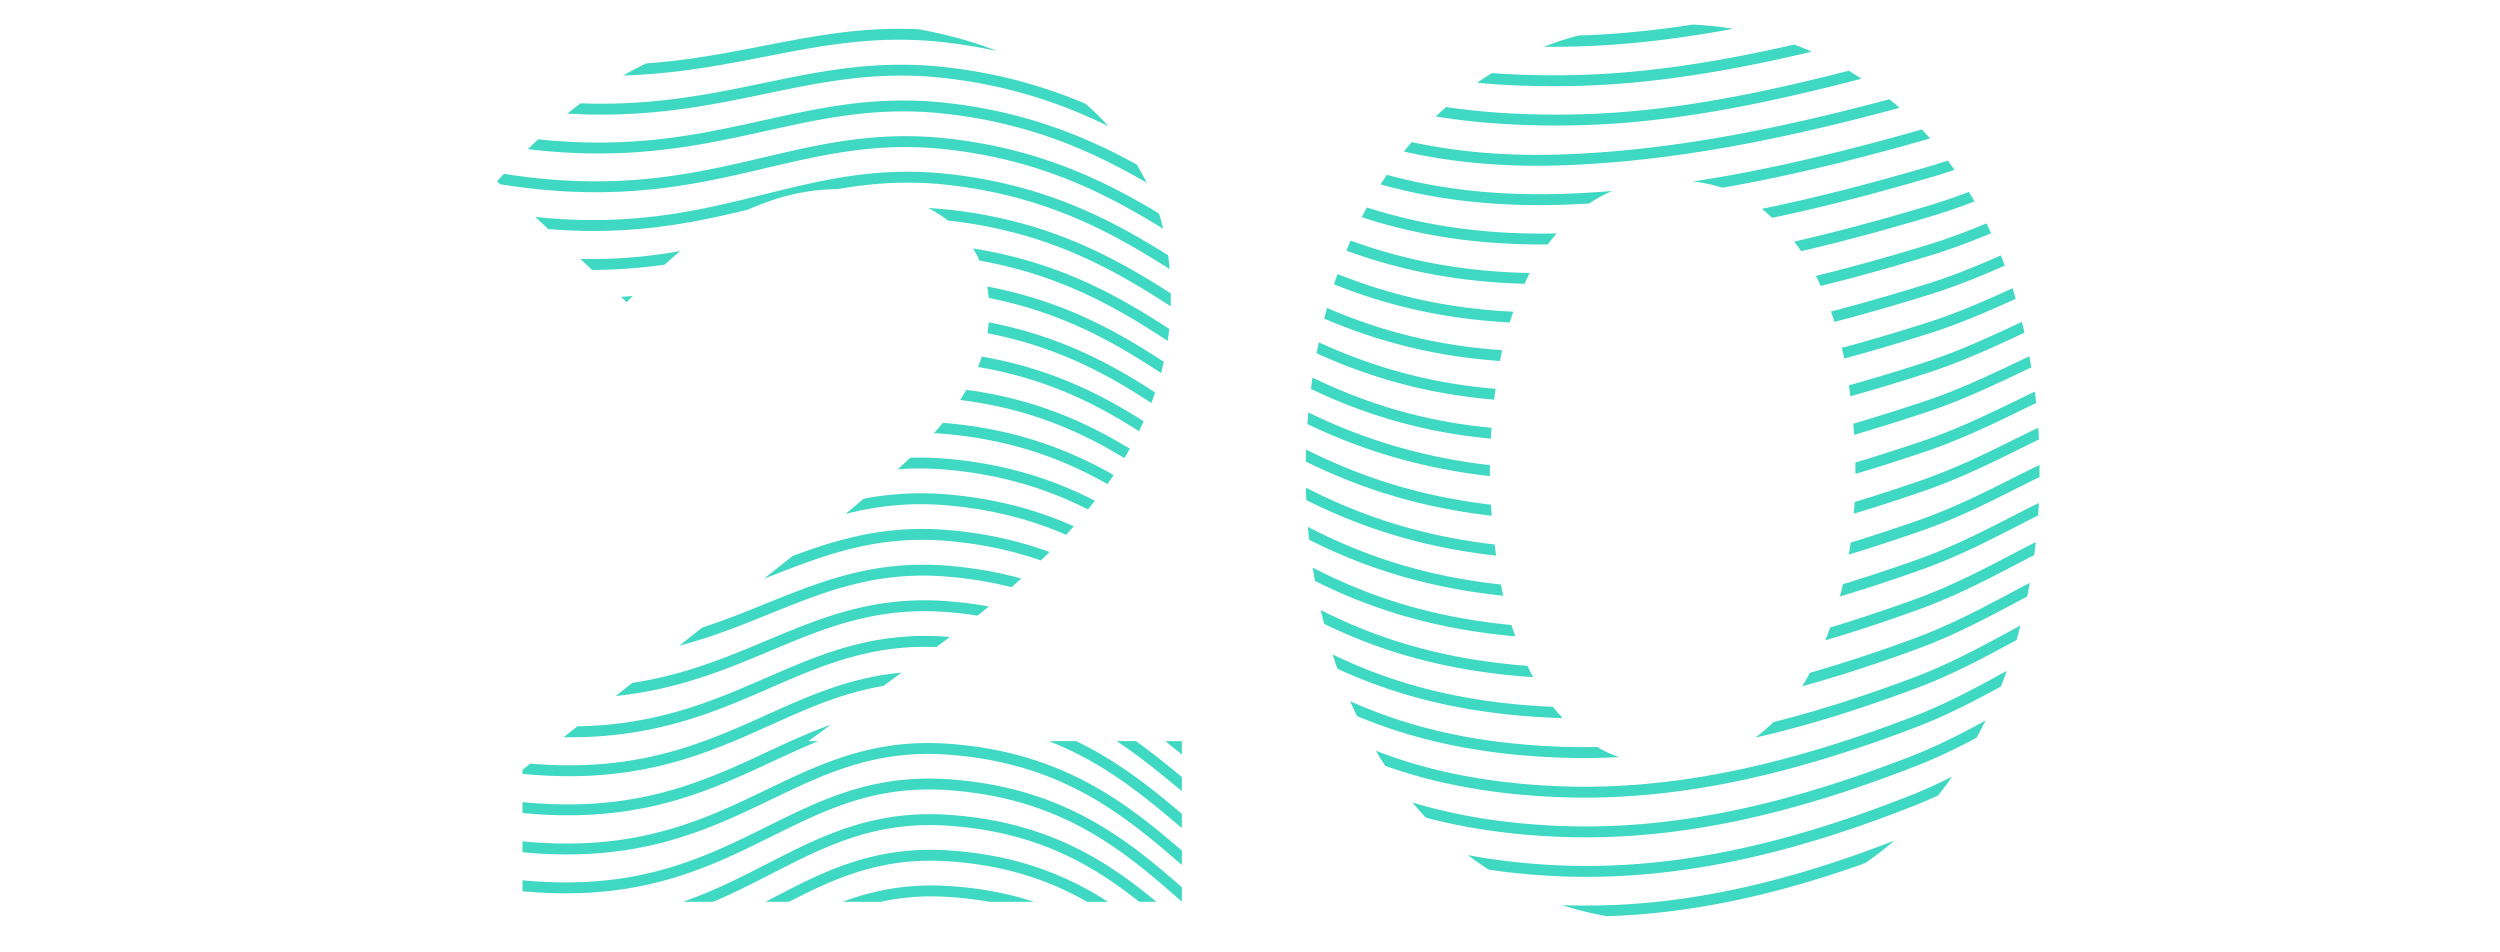 <svg id="Ebene_2" data-name="Ebene 2" xmlns="http://www.w3.org/2000/svg" xmlns:xlink="http://www.w3.org/1999/xlink" viewBox="0 0 688 262"><defs><clipPath id="clip-path"><path d="M136.78,49.9A188.32,188.32,0,0,1,153,33.9a113.09,113.09,0,0,1,45.3-24.09Q212.09,6,230.1,6a128.44,128.44,0,0,1,33.25,4.41A94,94,0,0,1,292.91,24a70.33,70.33,0,0,1,21.2,23.49q8.07,14.34,8.1,34.15a80.1,80.1,0,0,1-4.73,27.6,100.23,100.23,0,0,1-13.13,24.55,150.49,150.49,0,0,1-19.67,22.11,272.53,272.53,0,0,1-24.07,20l-38.12,28.06H325.25v44.21H143.8V211.84l86.3-68.3q9.43-7.64,17.24-14.65A120.15,120.15,0,0,0,260.61,115a59.67,59.67,0,0,0,8.52-14,38.64,38.64,0,0,0,3.07-15.4A33,33,0,0,0,269,70.5a29.18,29.18,0,0,0-8.85-10.37,39.17,39.17,0,0,0-13-6.1,58.84,58.84,0,0,0-15.55-2,58.12,58.12,0,0,0-18.16,2.75,81.46,81.46,0,0,0-29.26,16.92Q178,77.35,172.48,83.15ZM460,253.62q-23.8,0-42.53-9.76a94.4,94.4,0,0,1-31.72-26.68,121.19,121.19,0,0,1-19.69-39.35,166.78,166.78,0,0,1-6.7-48,168.42,168.42,0,0,1,6.7-48.18q6.74-22.56,19.69-39.18A94,94,0,0,1,417.5,16.21q18.72-9.6,42.53-9.6,23.49,0,42.23,9.3a93.53,93.53,0,0,1,31.88,25.76,119.18,119.18,0,0,1,20.13,39,165.5,165.5,0,0,1,7,49.09A165.13,165.13,0,0,1,554.4,178a121.35,121.35,0,0,1-19.8,39.33,95,95,0,0,1-31.88,26.53Q483.79,253.61,460,253.62Zm0-204q-14.94,0-24.7,7.92a56.06,56.06,0,0,0-15.41,19.83,92.51,92.51,0,0,0-7.78,25.92A176.91,176.91,0,0,0,410,129.8a174.54,174.54,0,0,0,2.12,25.77A100.42,100.42,0,0,0,419.78,182,56.66,56.66,0,0,0,435,202.38q9.76,8.24,25,8.23a37.06,37.06,0,0,0,21.65-6.55,53,53,0,0,0,15.85-17.83,95.14,95.14,0,0,0,9.76-25.77,135.33,135.33,0,0,0,3.37-30.66A170.8,170.8,0,0,0,508.51,104,96.93,96.93,0,0,0,500.73,78a56.1,56.1,0,0,0-15.55-20.27C478.56,52.3,470.2,49.61,460,49.61Z" style="fill:none"/></clipPath><clipPath id="clip-path-2"><rect x="-181" y="-264" width="1135" height="769.26" style="fill:none"/></clipPath></defs><g style="clip-path:url(#clip-path)"><g style="clip-path:url(#clip-path-2)"><path d="M-181-494.77s167,50.89,317.76,91.83c45.54,12.35,88,22.42,124.82,31.25,28.05,6.74,51.82,12.43,69.46,15.82,43.69,8.37,78,4.27,113.67-2.38,30.8-5.86,62-13.7,100.06-16.84,12.89-1.06,23.84-2.21,33.21-3.22,49.56-5.34,54.83-7.06,74.6,10.49,23.46,20.83,32.71,39,74.93,28.13,42.51-10.9,52.43-1.7,84.07,25.37a90,90,0,0,0,13.4,9.16C866.74-281,954-260,954-260M-181-483.24s166.42,50.48,317.85,91.08c45.79,12.24,87.75,21.53,124.72,30.26,28.09,6.67,51.76,12.53,69.37,16,43.4,8.7,77.52,5,113.44-1.54,30.87-5.64,62.05-13.55,100-16.87,12.86-1.11,23.78-2.36,33.16-3.44,49.25-5.65,54.75-7.17,74.57,10.36,23.52,20.8,32.94,39,74.93,28.25,42.42-10.87,52.46-1.55,84.2,25.6a91.6,91.6,0,0,0,13.42,9.2c41.87,24.35,129.3,44.8,129.3,44.8M-181-471.71s165.86,50.07,317.94,90.33c46,12.14,87.51,20.65,124.61,29.27,28.15,6.6,51.71,12.62,69.28,16.29,43.12,9,77.06,5.72,113.22-.7,30.92-5.49,62.12-13.42,100-16.91,12.83-1.17,23.72-2.51,33.1-3.66,49-6,54.69-7.27,74.55,10.22,23.57,20.76,33.18,39.08,74.92,28.38,42.33-10.84,52.49-1.4,84.34,25.84a92.42,92.42,0,0,0,13.44,9.23c42,24.55,129.58,44.49,129.58,44.49M-181-460.18s165.31,49.66,318,89.57c46.27,12.05,87.27,19.77,124.5,28.3,28.2,6.52,51.65,12.7,69.19,16.52,42.83,9.33,76.59,6.4,113,.14,31-5.33,62.21-13.28,100-17,12.79-1.23,23.67-2.67,33-3.88,48.68-6.28,54.63-7.37,74.53,10.09,23.62,20.72,33.43,39.14,74.93,28.5,42.23-10.81,52.52-1.25,84.47,26.07a94.61,94.61,0,0,0,13.46,9.28C866.22-247.8,954-228.36,954-228.36M-181-448.65s164.76,49.25,318.13,88.82c46.51,11.94,87,18.88,124.4,27.31,28.24,6.44,51.59,12.78,69.09,16.75,42.54,9.65,76.13,7.1,112.77,1,31-5.17,62.29-13.14,100-17,12.76-1.29,23.62-2.82,33-4.09,48.39-6.6,54.56-7.49,74.51,9.95,23.67,20.68,33.66,39.2,74.93,28.62,42.13-10.79,52.54-1.1,84.6,26.31a95.32,95.32,0,0,0,13.47,9.31C866-236.72,954-217.8,954-217.8M-181-437.12s164.21,48.84,318.23,88.06c46.74,11.84,86.79,18,124.29,26.34,28.29,6.36,51.54,12.86,69,17,42.25,10,75.67,7.78,112.55,1.83,31.09-5,62.35-13,100-17,12.72-1.35,23.55-3,32.91-4.31,48.08-6.91,54.49-7.59,74.48,9.81,23.72,20.65,33.9,39.26,74.93,28.75,42-10.75,52.57-.95,84.73,26.54a96.78,96.78,0,0,0,13.49,9.35C865.87-225.65,954-207.24,954-207.24M-181-425.59s163.66,48.42,318.32,87.31c47,11.74,86.56,17.12,124.19,25.35,28.34,6.29,51.47,12.95,68.9,17.22,42,10.27,75.21,8.47,112.33,2.67,31.15-4.87,62.44-12.87,99.94-17.07,12.68-1.41,23.5-3.12,32.85-4.53C623.32-321.86,630-322.33,650-305c23.77,20.61,34.14,39.32,74.92,28.87,41.94-10.73,52.6-.8,84.87,26.78a98.54,98.54,0,0,0,13.51,9.38C865.69-214.57,954-196.68,954-196.68M-181-414.06s163.1,48,318.42,86.56c47.22,11.63,86.32,16.23,124.07,24.36,28.39,6.22,51.42,13,68.82,17.45,41.67,10.59,74.74,9.16,112.1,3.52,31.21-4.71,62.52-12.73,99.92-17.11,12.65-1.47,23.44-3.27,32.79-4.75,47.49-7.52,54.36-7.79,74.44,9.55,23.82,20.57,34.38,39.38,74.92,29,41.84-10.7,52.63-.66,85,27A97.8,97.8,0,0,0,823-229.06c42.51,25.56,131,42.95,131,42.95M-181-402.53s162.55,47.6,318.51,85.8c47.46,11.54,86.09,15.35,124,23.39,28.44,6.14,51.37,13.11,68.72,17.68,41.38,10.89,74.28,9.84,111.89,4.36,31.25-4.56,62.59-12.6,99.89-17.15,12.62-1.53,23.39-3.42,32.73-5,47.2-7.82,54.29-7.89,74.42,9.41C673-263.47,683.74-244.57,724-254.89c41.75-10.67,52.66-.51,85.15,27.25a100.33,100.33,0,0,0,13.53,9.46C865.35-192.43,954-175.55,954-175.55M-181-391s162,47.19,318.61,85.05c47.69,11.44,85.84,14.46,123.86,22.4,28.49,6.07,51.3,13.2,68.63,17.92,41.08,11.19,73.81,10.52,111.66,5.2,31.31-4.41,62.67-12.46,99.87-17.19,12.58-1.59,23.33-3.57,32.67-5.18,46.9-8.13,54.23-8,74.4,9.27,23.92,20.5,34.85,39.5,74.91,29.25,41.65-10.65,52.68-.37,85.28,27.47a103.52,103.52,0,0,0,13.55,9.5C865.21-181.46,954-165,954-165M-181-379.47s161.45,46.78,318.7,84.3c47.94,11.33,85.61,13.58,123.76,21.41,28.53,6,51.24,13.28,68.53,18.15,40.8,11.5,73.35,11.21,111.44,6.05,31.37-4.26,62.74-12.32,99.86-17.23,12.54-1.65,23.27-3.72,32.6-5.4,46.6-8.42,54.16-8.11,74.38,9.14,24,20.46,35.09,39.56,74.91,29.37,41.55-10.62,52.71-.22,85.41,27.71a104.79,104.79,0,0,0,13.57,9.53c42.88,26.05,131.84,42,131.84,42M-181-367.93s160.9,46.36,318.79,83.53C186-273.17,223.17-271.7,261.45-264,290-258,312.63-250.6,329.89-245.58c40.5,11.79,72.88,11.89,111.21,6.88,31.43-4.1,62.83-12.18,99.84-17.26,12.51-1.71,23.21-3.87,32.54-5.62,46.3-8.71,54.1-8.21,74.36,9,24,20.42,35.32,39.61,74.91,29.49,41.45-10.59,52.73-.07,85.54,27.94a105.34,105.34,0,0,0,13.58,9.57c43,26.24,132.13,41.71,132.13,41.71M-181-356.41s160.35,46,318.89,82.79c48.41,11.13,85.14,11.81,123.55,19.45,28.63,5.84,51.12,13.44,68.34,18.62,40.21,12.08,72.42,12.57,111,7.72,31.48-3.95,62.91-12,99.82-17.3,12.48-1.76,23.15-4,32.48-5.84,46-9,54-8.32,74.34,8.87,24.07,20.39,35.56,39.68,74.9,29.62,41.36-10.57,52.77.08,85.68,28.18a110.17,110.17,0,0,0,13.6,9.61C864.7-148.26,954-133.3,954-133.3M-181-344.87s159.79,45.53,319,82c48.66,11,84.92,10.83,123.44,18.48,28.7,5.69,51.07,13.51,68.26,18.84,39.91,12.38,71.95,13.26,110.77,8.57,31.53-3.81,63-11.9,99.79-17.34,12.44-1.82,23.1-4.16,32.42-6.06,45.71-9.28,54-8.42,74.32,8.74,24.12,20.35,35.8,39.74,74.9,29.74,41.26-10.54,52.79.23,85.81,28.41a110.18,110.18,0,0,0,13.62,9.65C864.53-137.2,954-122.74,954-122.74M-181-333.34s159.24,45.12,319.08,81.27c48.89,10.93,84.67,9.94,123.33,17.49,28.74,5.61,51,13.59,68.16,19.08,39.62,12.67,71.48,13.94,110.55,9.41,31.59-3.66,63.06-11.77,99.78-17.38,12.4-1.88,23-4.31,32.35-6.28,45.41-9.57,53.9-8.52,74.29,8.61,24.18,20.31,36.05,39.79,74.91,29.86,41.16-10.51,52.82.38,85.94,28.65A112.35,112.35,0,0,0,821-152.95c43.33,26.82,133,40.77,133,40.77M-181-321.81S-22.31-277.1,138.17-241.3c49.13,10.83,84.44,9.06,123.23,16.51,28.79,5.54,50.94,13.67,68.07,19.32,39.32,12.95,71,14.61,110.32,10.25,31.64-3.51,63.14-11.63,99.76-17.42,12.37-1.94,23-4.46,32.29-6.49,45.11-9.86,53.84-8.63,74.27,8.46,24.23,20.28,36.28,39.86,74.9,30,41.07-10.48,52.85.53,86.08,28.89a115.41,115.41,0,0,0,13.66,9.71c43.44,27,133.25,40.47,133.25,40.47M-181-310.28S-22.86-266,138.27-230.52c49.36,10.73,84.2,8.17,123.12,15.53,28.84,5.45,50.88,13.74,68,19.55,39,13.24,70.55,15.29,110.1,11.09,31.7-3.37,63.22-11.49,99.74-17.46,12.33-2,22.92-4.61,32.23-6.71,44.81-10.13,53.77-8.73,74.25,8.33,24.28,20.24,36.52,39.92,74.9,30.11,41-10.45,52.88.67,86.21,29.12a115.23,115.23,0,0,0,13.67,9.75C864-104,954-91,954-91M-181-298.75s157.59,43.89,319.36,79c49.61,10.62,84,7.27,123,14.54,28.89,5.38,50.82,13.82,67.89,19.78,38.74,13.53,70.08,16,109.88,11.94,31.74-3.22,63.29-11.36,99.71-17.5,12.3-2.06,22.86-4.75,32.17-6.93,44.51-10.41,53.71-8.84,74.23,8.2,24.33,20.2,36.76,40,74.9,30.23,40.88-10.42,52.9.82,86.34,29.36a117.57,117.57,0,0,0,13.69,9.78C863.84-92.93,954-80.49,954-80.49M-181-287.22S-24-243.74,138.46-209c49.84,10.53,83.73,6.39,122.9,13.57,28.94,5.29,50.76,13.89,67.79,20,38.45,13.8,69.62,16.65,109.66,12.78,31.8-3.08,63.37-11.22,99.69-17.55,12.27-2.11,22.81-4.89,32.11-7.14,44.21-10.68,53.64-8.94,74.21,8.07,24.38,20.16,37,40,74.89,30.35,40.79-10.39,52.93,1,86.48,29.59a120,120,0,0,0,13.71,9.83C863.67-81.86,954-69.93,954-69.93M-181-275.69s156.48,43.07,319.55,77.5c50.09,10.42,83.49,5.5,122.8,12.58,29,5.22,50.7,14,67.7,20.24C367.2-151.28,398.2-148,438.48-151.74c31.86-2.93,63.45-11.08,99.68-17.59,12.22-2.17,22.74-5,32-7.36,43.91-10.95,53.58-9,74.19,7.93,24.43,20.13,37.23,40.1,74.89,30.48,40.69-10.36,53,1.12,86.61,29.83a123.4,123.4,0,0,0,13.73,9.86C863.5-70.79,954-59.36,954-59.36M-181-264.16s155.93,42.66,319.64,76.74c50.33,10.33,83.26,4.62,122.7,11.6,29,5.15,50.63,14,67.6,20.48,37.85,14.36,68.69,18,109.21,14.47,31.91-2.79,63.53-10.95,99.66-17.63,12.19-2.23,22.68-5.18,32-7.58,43.61-11.22,53.51-9.14,74.17,7.8,24.48,20.09,37.47,40.16,74.89,30.6,40.59-10.33,53,1.27,86.74,30.06a124.13,124.13,0,0,0,13.74,9.9C863.33-59.72,954-48.8,954-48.8M-181-252.63s155.38,42.25,319.74,76c50.56,10.22,83,3.73,122.59,10.62,29.08,5.06,50.57,14.11,67.51,20.71,37.56,14.63,68.21,18.68,109,15.3,32-2.64,63.6-10.8,99.63-17.66,12.16-2.29,22.63-5.33,31.92-7.8,43.31-11.48,53.45-9.24,74.15,7.67,24.53,20.05,37.71,40.21,74.88,30.72,40.5-10.31,53,1.42,86.88,30.3a128.15,128.15,0,0,0,13.76,9.93c44.11,28.2,135,38.61,135,38.61M-181-241.1s154.83,41.84,319.83,75.24c50.8,10.12,82.78,2.84,122.48,9.63,29.14,5,50.51,14.18,67.42,20.94,37.27,14.9,67.75,19.36,108.77,16.15,32-2.5,63.68-10.67,99.61-17.7,12.12-2.34,22.57-5.47,31.87-8,43-11.75,53.37-9.36,74.12,7.53,24.58,20,37.95,40.27,74.88,30.84,40.4-10.28,53,1.57,87,30.53a129.5,129.5,0,0,0,13.78,10C863-37.59,954-27.68,954-27.68M-181-229.57s154.28,41.42,319.93,74.48c51,10,82.54,2,122.37,8.66,29.18,4.9,50.45,14.24,67.33,21.17,37,15.16,67.28,20,108.54,17,32.07-2.36,63.76-10.53,99.59-17.74,12.09-2.41,22.51-5.62,31.81-8.23,42.7-12,53.3-9.46,74.1,7.39,24.63,20,38.18,40.34,74.88,31,40.3-10.26,53.07,1.71,87.14,30.76a130.89,130.89,0,0,0,13.8,10c44.32,28.58,135.51,38,135.51,38M-181-218s153.72,41,320,73.73c51.28,9.92,82.31,1.06,122.27,7.67,29.23,4.83,50.38,14.32,67.23,21.41,36.68,15.42,66.82,20.7,108.32,17.83,32.12-2.22,63.84-10.39,99.58-17.78,12.05-2.46,22.44-5.76,31.74-8.45,42.4-12.27,53.24-9.56,74.08,7.26,24.68,19.94,38.42,40.39,74.87,31.1,40.21-10.23,53.1,1.85,87.29,31a131,131,0,0,0,13.81,10.05C862.64-15.45,954-6.55,954-6.55m-1135-200s153.17,40.6,320.11,73c51.52,9.81,82.08.17,122.17,6.68,29.28,4.76,50.32,14.39,67.14,21.64,36.38,15.69,66.34,21.38,108.1,18.68,32.17-2.08,63.91-10.25,99.55-17.82,12-2.52,22.39-5.9,31.68-8.67,42.1-12.52,53.17-9.67,74.06,7.13C666.54-86,680.47-65.44,716.68-74.67c40.11-10.2,53.13,2,87.42,31.23a134.43,134.43,0,0,0,13.82,10.08C862.47-4.38,954,4,954,4M-181-195s152.62,40.19,320.21,72.22c51.76,9.72,81.84-.71,122,5.71,29.33,4.67,50.26,14.45,67.05,21.87,36.08,16,65.88,22,107.88,19.52,32.23-1.94,64-10.12,99.53-17.86,12-2.58,22.33-6,31.62-8.89,41.8-12.77,53.11-9.77,74,7,24.78,19.86,38.89,40.52,74.87,31.35,40-10.17,53.15,2.15,87.55,31.46a136.3,136.3,0,0,0,13.84,10.12C862.29,6.69,954,14.57,954,14.57m-1135-198S-28.93-143.67,139.31-112c52,9.61,81.59-1.6,121.94,4.72,29.38,4.6,50.2,14.52,67,22.11C364-68.95,393.62-62.44,435.86-64.79c32.28-1.8,64.07-10,99.51-17.9,12-2.64,22.27-6.19,31.56-9.1,41.5-13,53-9.88,74,6.85,24.84,19.82,39.14,40.58,74.87,31.47,39.92-10.14,53.18,2.3,87.69,31.7a139.37,139.37,0,0,0,13.86,10.16C862.12,17.76,954,25.14,954,25.14M-181-171.92s151.52,39.37,320.4,70.72c52.23,9.51,81.36-2.49,121.84,3.74,29.43,4.52,50.13,14.58,66.86,22.33,35.49,16.46,64.95,23.39,107.43,21.21,32.34-1.66,64.15-9.85,99.5-17.94,11.9-2.7,22.21-6.33,31.49-9.32,41.2-13.27,53-10,74,6.72,24.89,19.78,39.38,40.63,74.87,31.59C755.2-53,768.59-40.42,803.2-10.93A143.81,143.81,0,0,0,817.08-.74C862,28.83,954,35.7,954,35.7M-181-160.39s151,39,320.49,70C192-81,220.62-93.8,261.23-87.67,290.7-83.22,311.3-73,328-65.1c35.2,16.7,64.47,24,107.21,22,32.38-1.53,64.22-9.71,99.47-18,11.87-2.76,22.15-6.47,31.43-9.54C607-84.08,619-80.65,640.08-64,665-44.24,679.69-23.29,715-32.27c39.72-10.09,53.23,2.6,87.95,32.17a144.78,144.78,0,0,0,13.89,10.23C861.78,39.9,954,46.26,954,46.26M-181-148.85s150.41,38.53,320.59,69.2c52.71,9.31,80.88-4.26,121.63,1.77,29.52,4.37,50,14.71,66.67,22.81,34.91,16.94,64,24.72,107,22.88,32.44-1.38,64.3-9.56,99.45-18C546.17-53,556.42-56.82,565.7-60c40.6-13.75,52.85-10.19,73.95,6.45,25,19.71,39.85,40.76,74.86,31.84,39.63-10.06,53.27,2.75,88.09,32.41A146.9,146.9,0,0,0,816.51,21C861.6,51,954,56.82,954,56.82M-181-137.33S-31.14-99.2,139.68-68.88c52.95,9.21,80.65-5.14,121.52.8,29.58,4.29,49.95,14.77,66.59,23,34.61,17.19,63.54,25.39,106.76,23.73,32.49-1.25,64.38-9.43,99.43-18,11.8-2.88,22-6.76,31.31-10,40.3-14,52.78-10.29,73.93,6.32,25,19.67,40.09,40.81,74.86,32,39.53-10,53.29,2.9,88.22,32.64a150.36,150.36,0,0,0,13.93,10.31C861.43,62,954,67.38,954,67.38M-181-125.8S-31.69-88.08,139.78-58.1c53.19,9.11,80.41-6,121.41-.19,29.62,4.22,49.88,14.83,66.49,23.27C362-17.59,390.75-9,434.22-10.45c32.55-1.11,64.46-9.29,99.41-18.09,11.77-2.94,22-6.9,31.25-10.2,40-14.22,52.72-10.39,73.91,6.19C663.87-12.92,679.12,8.32,713.65-.47c39.43-10,53.32,3,88.35,32.88a153.52,153.52,0,0,0,14,10.34C861.26,73.12,954,78,954,78M-181-114.26S-32.24-77,139.87-47.32c53.43,9,80.18-6.92,121.31-1.18C290.85-44.36,311-33.6,327.58-25,361.6-7.32,390.18,1.73,433.9.42c32.59-1,64.53-9.15,99.38-18.13,11.74-3,21.92-7,31.19-10.41,39.7-14.46,52.65-10.5,73.89,6,25.13,19.6,40.57,40.94,74.85,32.21,39.34-10,53.35,3.19,88.49,33.11a158.52,158.52,0,0,0,14,10.38C861.08,84.19,954,88.51,954,88.51M-181-102.73S-32.8-65.84,140-36.55c53.66,8.91,79.93-7.8,121.2-2.15,29.72,4.06,49.75,15,66.3,23.74,33.73,17.9,62.14,27.38,106.1,26.25,32.65-.84,64.61-9,99.37-18.17,11.69-3.06,21.85-7.17,31.12-10.63,39.4-14.69,52.59-10.61,73.87,5.91,25.18,19.56,40.8,41,74.85,32.33,39.24-9.94,53.38,3.34,88.62,33.35a158.94,158.94,0,0,0,14,10.41C860.91,95.26,954,99.07,954,99.07M-181-91.2S-33.35-54.72,140.06-25.77c53.9,8.8,79.7-8.69,121.1-3.14,29.77,4,49.69,15,66.21,24C360.81,13.2,389,23.11,433.24,22.16c32.7-.71,64.69-8.88,99.35-18.21C544.25.84,554.38-3.37,563.65-6.9c39.1-14.91,52.52-10.71,73.85,5.78,25.23,19.52,41,41.05,74.85,32.45,39.14-9.91,53.4,3.49,88.75,33.58a162.4,162.4,0,0,0,14,10.45c45.64,31,138.9,34.27,138.9,34.27M-181-79.67S-33.9-43.6,140.15-15c54.15,8.7,79.47-9.56,121-4.11C291-15.2,310.78-4,327.26,5.09,360.41,23.46,388.46,33.8,432.91,33c32.76-.57,64.77-8.74,99.33-18.25,11.63-3.17,21.74-7.45,31-11.07C602-11.43,615.7-7.1,637.07,9.36c25.28,19.48,41.28,41.11,74.85,32.57,39-9.88,53.43,3.64,88.88,33.82a164.41,164.41,0,0,0,14,10.48c45.74,31.17,139.18,34,139.18,34M-181-68.14S-34.45-32.48,140.25-4.22c54.38,8.6,79.23-10.45,120.88-5.1,29.87,3.83,49.57,15.11,66,24.43C360,33.71,387.92,45.93,432.59,43.9c32.78-1.49,64.84-8.61,99.3-18.3,11.59-3.22,21.68-7.58,30.94-11.28,38.5-15.36,52.39-10.91,73.8,5.51C662,39.28,678.15,61,711.48,52.54c38.95-9.86,53.46,3.78,89,34.05a170.87,170.87,0,0,0,14,10.52C860.39,128.47,954,130.76,954,130.76M-181-56.61S-35-21.36,140.34,6.55C195,15.06,219.33-4.78,261.12.47,291,4.23,310.63,15.64,327.05,25.14,359.62,44,387.34,56.63,432.26,54.77c32.84-1.36,64.92-8.47,99.29-18.34,11.55-3.28,21.61-7.72,30.88-11.49,38.2-15.58,52.31-11,73.77,5.37C661.59,49.72,678,71.54,711.05,63.14c38.85-9.84,53.49,3.93,89.15,34.28,4,3.44,8.79,6.94,14,10.56,46,31.57,139.75,33.34,139.75,33.34M-181-45.08S-35.55-10.24,140.44,17.33c54.86,8.4,78.75-12.22,120.67-7.06,30,3.68,49.44,15.22,65.84,24.9,32.27,19,59.81,32.15,105,30.47,32.9-1.23,65-8.33,99.27-18.37,11.52-3.35,21.56-7.87,30.82-11.73,37.9-15.79,52.25-11.12,73.75,5.25,25.44,19.37,42,41.29,74.85,32.95,38.76-9.81,53.51,4.07,89.28,34.51,4.06,3.46,8.81,7,14.07,10.6,46.07,31.77,140,33,140,33M-181-33.55S-36.11.87,140.53,28.11c55.1,8.29,78.52-13.11,120.57-8,30,3.61,49.38,15.28,65.74,25.13,32,19.27,59.35,32.82,104.76,31.32,32.95-1.1,65.08-8.2,99.25-18.42,11.48-3.4,21.5-8,30.76-11.93,37.6-16,52.18-11.23,73.73,5.1,25.49,19.34,42.24,41.36,74.84,33.08,38.67-9.78,53.54,4.22,89.43,34.75,4.06,3.46,8.81,7,14.08,10.63,46.18,32,140.31,32.73,140.31,32.73M-181-22s144.34,34,321.63,60.9c55.33,8.2,78.27-14,120.45-9,30.06,3.53,49.33,15.32,65.66,25.36,31.7,19.48,58.87,33.49,104.53,32.15,33-1,65.16-8.05,99.23-18.45,11.45-3.46,21.44-8.12,30.7-12.15,37.3-16.22,52.12-11.33,73.71,5,25.54,19.3,42.47,41.41,74.84,33.2,38.57-9.75,53.57,4.37,89.56,35,4.08,3.47,8.83,7,14.1,10.67C859.7,172.77,954,173,954,173M-181-10.49s143.79,33.6,321.72,60.15c55.58,8.09,78-14.87,120.35-10,30.11,3.46,49.26,15.37,65.57,25.6C358,85,385,99.39,431,98.24c33.06-.83,65.23-7.92,99.2-18.49,11.42-3.52,21.38-8.26,30.64-12.37,37-16.43,52.05-11.44,73.69,4.84,25.59,19.26,42.71,41.47,74.84,33.32,38.47-9.72,53.59,4.52,89.69,35.22,4.09,3.48,8.85,7,14.11,10.71,46.4,32.37,140.88,32.1,140.88,32.1M-181,1s143.24,33.19,321.82,59.4c55.81,8,77.8-15.76,120.24-11,30.16,3.39,49.2,15.42,65.47,25.84,31.12,19.91,57.93,34.8,104.09,33.83,33.12-.69,65.31-7.78,99.19-18.53C541.18,87,551.13,82.19,560.38,78c36.71-16.64,52-11.54,73.67,4.71,25.64,19.22,43,41.53,74.83,33.44,38.38-9.69,53.63,4.67,89.83,35.46,4.1,3.49,8.86,7.05,14.13,10.74C859.35,194.91,954,194.14,954,194.14M-181,12.57S-38.31,45.35,140.91,71.21c56.05,7.89,77.56-16.64,120.14-12,30.2,3.3,49.14,15.47,65.38,26.06,30.83,20.13,57.45,35.46,103.86,34.68,33.18-.56,65.39-7.64,99.17-18.57,11.34-3.63,21.26-8.53,30.51-12.8,36.42-16.84,51.92-11.65,73.65,4.56,25.69,19.18,43.18,41.59,74.83,33.57,38.28-9.66,53.65,4.82,90,35.69,4.12,3.5,8.88,7.08,14.15,10.78C859.17,206,954,204.7,954,204.7M-181,24.1S-38.87,56.47,141,82c56.3,7.79,77.33-17.52,120-13,30.26,3.24,49.09,15.51,65.29,26.3,30.55,20.33,57,34.66,103.65,35.52,33.22.61,65.46-7.5,99.14-18.61,11.31-3.69,21.2-8.66,30.45-13,36.12-17,51.86-11.75,73.63,4.43,25.74,19.15,43.42,41.65,74.83,33.69,38.18-9.63,53.68,5,90.09,35.93,4.13,3.51,8.9,7.1,14.16,10.82C859,217.06,954,215.26,954,215.26M-181,35.63s141.58,32,322.1,57.13c56.53,7.69,77.09-18.4,119.92-13.94,30.31,3.16,49,15.56,65.2,26.53,30.26,20.54,56.51,35.32,103.42,36.37,33.28.74,65.54-7.37,99.12-18.65,11.27-3.76,21.15-8.79,30.39-13.24C595,92.59,610.94,98,632.76,114.13c25.79,19.11,43.66,41.71,74.82,33.81,38.09-9.6,53.71,5.12,90.23,36.16,4.14,3.52,8.92,7.13,14.18,10.86,46.83,33.18,142,30.86,142,30.86M-181,47.16s141,31.55,322.19,56.38C198,111.13,218.05,84.25,261,88.61c30.35,3.09,49,15.61,65.1,26.77,30,20.74,56.05,36,103.2,37.21,33.33.87,65.62-7.23,99.1-18.69,11.24-3.82,21.09-8.93,30.33-13.46,35.54-17.44,51.73-12,73.59,4.17,25.84,19.06,43.9,41.76,74.82,33.93,38-9.58,53.74,5.26,90.36,36.4,4.16,3.53,8.94,7.14,14.2,10.89C858.65,239.21,954,236.38,954,236.38M-181,58.69s140.48,31.14,322.29,55.63c57,7.48,76.61-20.18,119.71-15.91,30.4,3,48.91,15.65,65,27,29.69,20.94,55.58,36.63,103,38.05,33.39,1,65.7-7.1,99.09-18.73,11.2-3.87,21-9.06,30.26-13.68,35.24-17.63,51.66-12.06,73.57,4,25.89,19,44.13,41.83,74.81,34.06,37.9-9.55,53.77,5.41,90.5,36.63,4.17,3.54,8.95,7.17,14.22,10.93C858.47,250.29,954,247,954,247M-181,70.22s139.93,30.72,322.38,54.87c57.25,7.39,76.38-21,119.61-16.88,30.45,2.93,48.85,15.68,64.91,27.22,29.42,21.14,55.11,37.29,102.75,38.9,33.44,1.12,65.78-7,99.07-18.77,11.17-3.93,21-9.19,30.2-13.9,35-17.82,51.6-12.16,73.55,3.9,25.94,19,44.37,41.89,74.81,34.18,37.8-9.52,53.8,5.56,90.63,36.87,4.18,3.55,9,7.19,14.24,11C858.3,261.36,954,257.51,954,257.51M-181,81.75s139.38,30.31,322.48,54.12C199,143.15,217.62,113.93,261,118c30.49,2.86,48.79,15.72,64.82,27.46,29.13,21.34,54.64,37.94,102.53,39.74,33.49,1.25,65.85-6.82,99-18.81,11.13-4,20.91-9.32,30.14-14.12C592.17,134.26,609,140,631,156c26,19,44.62,42,74.82,34.31,37.7-9.5,53.82,5.7,90.76,37.09,4.19,3.57,9,7.22,14.25,11,47.27,34,143.14,29.62,143.14,29.62M-181,93.28s138.82,29.9,322.57,53.37c57.72,7.18,75.91-22.83,119.39-18.86,30.55,2.79,48.74,15.76,64.73,27.7C354.55,177,379.87,194.08,428,196.06c33.54,1.38,65.93-6.68,99-18.84,11.1-4.05,20.86-9.45,30.08-14.33,34.37-18.21,51.46-12.38,73.5,3.62,26,18.92,44.86,42,74.82,34.43,37.6-9.46,53.85,5.86,90.89,37.34,4.21,3.57,9,7.24,14.27,11C858,283.51,954,278.63,954,278.63M-181,104.81s138.27,29.49,322.66,52.61c58,7.08,75.67-23.7,119.29-19.83,30.6,2.71,48.68,15.8,64.64,27.92,28.58,21.73,53.71,39.25,102.08,41.42,33.6,1.51,66-6.54,99-18.88,11.06-4.11,20.79-9.58,30-14.55,34.08-18.39,51.4-12.48,73.48,3.49,26.1,18.89,45.09,42.07,74.81,34.56,37.51-9.44,53.88,6,91,37.56,4.22,3.59,9,7.26,14.29,11.08,47.47,34.4,143.7,29,143.7,29M-181,116.34s137.72,29.08,322.76,51.86c58.2,7,75.43-24.59,119.18-20.82,30.64,2.64,48.62,15.84,64.54,28.16,28.3,21.92,53.24,39.91,101.87,42.26,33.64,1.63,66.08-6.4,99-18.92,11-4.17,20.74-9.71,29.95-14.77,33.79-18.57,51.34-12.58,73.46,3.36,26.15,18.84,45.33,42.13,74.81,34.68,37.41-9.42,53.9,6.15,91.16,37.8,4.23,3.59,9,7.28,14.31,11.11,47.58,34.6,144,28.7,144,28.7M-181,127.87S-43.83,156.54,141.85,179c58.45,6.88,75.2-25.46,119.08-21.8,30.69,2.57,48.57,15.87,64.45,28.4,28,22.1,52.77,40.55,101.64,43.1,33.7,1.76,66.16-6.27,99-19,11-4.23,20.69-9.83,29.89-15,33.51-18.75,51.27-12.68,73.44,3.22,26.2,18.81,45.57,42.19,74.81,34.81,37.32-9.38,53.93,6.3,91.29,38,4.25,3.61,9.06,7.31,14.33,11.15C857.43,316.74,954,310.32,954,310.32M-181,139.4s136.62,28.26,323,50.35c58.68,6.78,75-26.35,119-22.78,30.73,2.49,48.51,15.9,64.35,28.63,27.75,22.29,52.31,41.2,101.42,43.94,33.76,1.88,66.24-6.13,98.94-19,11-4.28,20.63-9.95,29.84-15.2,33.21-18.93,51.2-12.79,73.41,3.09,26.25,18.77,45.81,42.25,74.8,34.93,37.23-9.36,54,6.45,91.43,38.27,4.26,3.61,9.08,7.33,14.34,11.18,47.8,35,144.55,28.08,144.55,28.08M-181,150.94s136.07,27.84,323,49.59c58.92,6.67,74.72-27.24,118.86-23.77,30.79,2.42,48.47,15.94,64.27,28.86,27.48,22.48,51.84,41.86,101.19,44.79,33.81,2,66.32-6,98.92-19C536.2,227,545.86,221.28,555.06,216c32.93-19.12,51.13-12.9,73.39,3,26.3,18.73,46,42.31,74.8,35,37.13-9.33,54,6.6,91.57,38.51,4.26,3.62,9.09,7.34,14.35,11.22C857.07,338.89,954,331.45,954,331.45m-1135-169s135.51,27.42,323.14,48.83c59.15,6.58,74.48-28.11,118.75-24.74,30.84,2.34,48.42,16,64.17,29.09,27.21,22.66,51.37,42.5,101,45.63,33.87,2.13,66.4-5.86,98.9-19.09,10.89-4.4,20.53-10.21,29.71-15.63,32.65-19.29,51.07-13,73.38,2.82,26.34,18.69,46.28,42.36,74.8,35.17,37-9.3,54,6.74,91.7,38.74,4.28,3.64,9.1,7.37,14.37,11.26C856.9,350,954,342,954,342M-181,174s135,27,323.23,48.08c59.4,6.47,74.25-29,118.65-25.73,30.88,2.27,48.36,16,64.08,29.33,26.93,22.84,50.9,43.15,100.75,46.47,33.91,2.25,66.47-5.72,98.88-19.12,10.85-4.46,20.46-10.34,29.64-15.86,32.37-19.46,51-13.1,73.36,2.68,26.39,18.66,46.52,42.43,74.79,35.3,36.94-9.27,54,6.89,91.84,39,4.29,3.65,9.12,7.4,14.39,11.3C856.72,361.05,954,352.57,954,352.57m-1135-167s134.41,26.6,323.33,47.32c59.63,6.38,74-29.87,118.54-26.71,30.93,2.2,48.31,16,64,29.56,26.67,23,50.44,43.81,100.53,47.32,34,2.37,66.55-5.58,98.86-19.17,10.81-4.51,20.41-10.45,29.59-16.07,32.08-19.63,50.93-13.2,73.33,2.55C653.6,269,673.91,292.82,702,285.75c36.84-9.24,54.07,7,92,39.21,4.3,3.66,9.14,7.42,14.4,11.33C856.55,372.12,954,363.13,954,363.13M-181,197.06s133.86,26.19,323.42,46.57c59.87,6.27,73.77-30.75,118.43-27.69,31,2.12,48.27,16.05,63.9,29.79,26.4,23.2,50,44.45,100.3,48.16,34,2.5,66.63-5.45,98.84-19.21,10.78-4.57,20.35-10.58,29.53-16.29,31.79-19.8,50.87-13.31,73.31,2.42,26.49,18.58,47,42.54,74.79,35.54,36.74-9.21,54.1,7.19,92.1,39.45,4.32,3.66,9.15,7.44,14.42,11.37,48.33,36,146,26.52,146,26.52M-181,208.59s133.31,25.78,323.52,45.82c60.11,6.17,73.53-31.64,118.32-28.68,31,2.05,48.22,16.08,63.8,30,26.14,23.38,49.51,45.1,100.08,49,34.08,2.63,66.71-5.3,98.82-19.24,10.75-4.63,20.3-10.7,29.47-16.51,31.52-20,50.8-13.41,73.28,2.28,26.55,18.55,47.24,42.61,74.79,35.67,36.65-9.18,54.13,7.34,92.24,39.68,4.33,3.68,9.17,7.47,14.44,11.41C856.19,394.28,954,384.26,954,384.26M-181,220.12s132.75,25.37,323.61,45.06c60.35,6.07,73.29-32.51,118.22-29.66,31.08,2,48.17,16.12,63.71,30.26,25.87,23.56,49,45.75,99.86,49.84,34.12,2.75,66.78-5.17,98.8-19.28,10.7-4.69,20.24-10.82,29.4-16.73,31.24-20.13,50.74-13.51,73.27,2.15,26.59,18.51,47.47,42.67,74.78,35.79C737.2,308.4,754.8,325,793,357.47c4.34,3.68,9.19,7.49,14.45,11.44C856,405.35,954,394.82,954,394.82M-181,231.65s132.2,25,323.7,44.31c60.59,6,73.06-33.4,118.12-30.64,31.13,1.9,48.12,16.13,63.61,30.49C350,299.54,373,322.2,424.07,326.49c34.18,2.87,66.86-5,98.78-19.32,10.67-4.75,20.19-10.94,29.34-16.94,31-20.3,50.67-13.63,73.24,2,26.65,18.47,47.71,42.73,74.79,35.91,36.45-9.13,54.18,7.64,92.5,40.15,4.36,3.7,9.21,7.51,14.47,11.48C855.84,416.43,954,405.38,954,405.38M-181,243.18s131.65,24.55,323.8,43.56c60.83,5.86,72.82-34.28,118-31.63,31.17,1.83,48.08,16.16,63.52,30.72,25.34,23.91,48.1,47,99.41,51.53,34.24,3,66.94-4.89,98.76-19.36,10.64-4.81,20.14-11.07,29.28-17.16,30.68-20.46,50.61-13.73,73.22,1.87,26.7,18.44,48,42.79,74.79,36,36.35-9.1,54.2,7.79,92.63,40.39,4.37,3.71,9.22,7.53,14.49,11.51C855.66,427.51,954,416,954,416M-181,254.71s131.1,24.14,323.89,42.8c61.07,5.77,72.58-35.16,117.9-32.6,31.23,1.76,48,16.18,63.43,30.95,25.09,24.08,47.64,47.68,99.2,52.37,34.28,3.11,67-4.75,98.73-19.4,10.6-4.87,20.09-11.19,29.22-17.38,30.41-20.62,50.54-13.83,73.2,1.74,26.75,18.4,48.19,42.85,74.78,36.17,36.26-9.08,54.24,7.92,92.77,40.61,4.38,3.72,9.24,7.56,14.51,11.56,48.86,37.06,147.37,25,147.37,25M-181,266.24S-50.45,290,143,308.29c61.3,5.66,72.34-36,117.79-33.59,31.28,1.69,48,16.2,63.34,31.19,24.82,24.25,47.17,48.33,99,53.21,34.34,3.24,67.09-4.62,98.71-19.44,10.57-4.93,20-11.31,29.16-17.6,30.13-20.77,50.48-13.93,73.18,1.61,26.8,18.36,48.43,42.91,74.78,36.29,36.16-9,54.26,8.07,92.9,40.85,4.39,3.73,9.26,7.58,14.53,11.59,49,37.27,147.65,24.67,147.65,24.67M-181,277.77s130,23.31,324.08,41.29c61.54,5.57,72.11-36.91,117.69-34.57,31.32,1.62,48,16.23,63.24,31.42,24.57,24.42,46.71,49,98.75,54.06,34.39,3.35,67.17-4.48,98.7-19.48,10.53-5,20-11.43,29.09-17.82,29.86-20.93,50.41-14,73.16,1.48,26.85,18.32,48.66,43,74.77,36.41,36.07-9,54.3,8.22,93,41.08,4.41,3.74,9.28,7.61,14.54,11.63C855.13,460.74,954,447.63,954,447.63M-181,289.3s129.44,22.9,324.18,40.54C205,335.3,215,292,260.76,294.29c31.37,1.54,47.91,16.24,63.15,31.65,24.31,24.59,46.23,49.62,98.52,54.9,34.45,3.47,67.25-4.35,98.68-19.52,10.49-5,19.93-11.55,29-18,29.59-21.09,50.35-14.14,73.14,1.35,26.9,18.28,48.9,43,74.77,36.53,36-9,54.32,8.37,93.17,41.32,4.42,3.75,9.29,7.62,14.56,11.66C855,471.83,954,458.2,954,458.2M-181,300.83s128.89,22.49,324.27,39.79c62,5.36,71.63-38.68,117.47-36.54,31.43,1.47,47.87,16.26,63.06,31.89,24.06,24.75,45.78,50.26,98.3,55.74,34.51,3.59,67.33-4.21,98.66-19.56,10.46-5.1,19.88-11.67,29-18.25,29.32-21.25,50.28-14.25,73.12,1.2,26.95,18.25,49.14,43.09,74.77,36.66,35.87-9,54.35,8.52,93.3,41.56q6.66,5.63,14.58,11.7C854.78,482.9,954,468.76,954,468.76M-181,312.36s128.34,22.08,324.37,39c62.26,5.26,71.39-39.55,117.36-37.52,31.47,1.4,47.83,16.28,63,32.12,23.8,24.92,45.3,50.9,98.08,56.59,34.55,3.71,67.4-4.07,98.63-19.6,10.43-5.16,19.83-11.78,28.91-18.47,29-21.4,50.21-14.35,73.1,1.07,27,18.2,49.37,43.15,74.77,36.78,35.77-8.94,54.37,8.67,93.43,41.79q6.68,5.66,14.6,11.74C854.61,494,954,479.32,954,479.32M-181,323.89s127.79,21.67,324.46,38.28c62.5,5.15,71.15-40.44,117.26-38.5C292.24,325,308.51,340,323.59,356c23.56,25.09,44.84,51.54,97.86,57.42,34.61,3.84,67.48-3.93,98.61-19.64,10.39-5.21,19.78-11.89,28.85-18.68,28.78-21.55,50.15-14.45,73.08.94,27,18.17,49.61,43.2,74.76,36.9,35.68-8.9,54.4,8.82,93.57,42q6.69,5.67,14.61,11.78C854.43,505.06,954,489.88,954,489.88M-181,335.42s127.24,21.26,324.55,37.52c62.74,5.06,70.92-41.2,117.16-39.48,31.56,1.33,47.76,16.31,62.78,32.59,23.3,25.25,44.37,52.18,97.63,58.26,34.67,4,67.56-3.79,98.6-19.67,10.35-5.28,19.73-12,28.78-18.91,28.52-21.7,50.08-14.56,73.06.8,27.1,18.14,49.85,43.27,74.76,37,35.58-8.88,54.43,9,93.7,42.26q6.71,5.69,14.63,11.81C854.25,516.14,954,500.45,954,500.45M-181,347s126.68,20.84,324.65,36.77c63,5,70.68-42.09,117-40.46,31.61,1.25,47.72,16.32,62.68,32.81,23.06,25.42,43.91,52.83,97.41,59.11,34.72,4.08,67.64-3.65,98.58-19.71,10.32-5.34,19.68-12.13,28.72-19.13,28.25-21.85,50-14.66,73,.67,27.15,18.09,50.09,43.33,74.75,37.15,35.49-8.85,54.46,9.12,93.85,42.5q6.72,5.7,14.64,11.84C854.07,527.22,954,511,954,511M-181,358.48s126.13,20.43,324.74,36c63.22,4.85,70.45-43,116.94-41.45,31.67,1.18,47.7,16.34,62.6,33.05,22.81,25.58,43.44,53.46,97.19,59.95,34.77,4.19,67.71-3.52,98.55-19.76,10.28-5.39,19.63-12.23,28.66-19.33,28-22,50-14.77,73,.53,27.21,18.06,50.33,43.38,74.76,37.27,35.39-8.82,54.49,9.26,94,42.73q6.75,5.72,14.67,11.88C853.89,538.3,954,521.57,954,521.57M-181,370s125.58,20,324.84,35.25c63.45,4.75,70.2-43.85,116.83-42.42,31.71,1.1,47.66,16.35,62.5,33.28,22.57,25.75,43,54.1,97,60.79,34.83,4.32,67.79-3.38,98.53-19.79,10.25-5.46,19.59-12.36,28.61-19.57,27.72-22.15,49.88-14.86,73,.41,27.26,18,50.57,43.44,74.76,37.39,35.29-8.79,54.51,9.41,94.11,43q6.75,5.73,14.68,11.92C853.72,549.38,954,532.13,954,532.13M-181,381.54s125,19.61,324.93,34.51c63.7,4.65,70-44.74,116.73-43.41,31.76,1,47.63,16.36,62.41,33.51,22.32,25.92,42.51,54.75,96.74,61.64,34.88,4.43,67.87-3.24,98.52-19.84,10.21-5.51,19.53-12.46,28.54-19.77,27.46-22.3,49.81-15,73,.26,27.31,18,50.81,43.51,74.76,37.52,35.2-8.76,54.54,9.56,94.24,43.2q6.78,5.74,14.69,12c50,39.46,150.48,21.57,150.48,21.57M-181,393.07s124.48,19.2,325,33.75c63.94,4.55,69.74-45.62,116.63-44.39,31.81,1,47.6,16.38,62.31,33.75,22.09,26.07,42.05,55.38,96.52,62.48,34.94,4.55,67.95-3.11,98.5-19.88,10.18-5.57,19.49-12.58,28.48-20,27.2-22.44,49.75-15.08,72.94.13,27.36,17.94,51,43.56,74.75,37.65,35.11-8.74,54.57,9.7,94.38,43.43q6.79,5.76,14.71,12C853.3,571.66,954,553.26,954,553.26M-181,404.61s123.92,18.78,325.12,33c64.17,4.45,69.49-46.5,116.51-45.37,31.86.87,47.58,16.38,62.23,34,21.84,26.24,41.58,56,96.3,63.32,35,4.66,68-3,98.47-19.92,10.14-5.62,19.44-12.69,28.42-20.21,26.94-22.58,49.68-15.18,72.92,0,27.41,17.9,51.28,43.62,74.75,37.76,35-8.7,54.6,9.86,94.51,43.68q6.81,5.76,14.73,12c50.17,39.87,151,21,151,21M-181,416.14s123.37,18.37,325.21,32.24C208.62,452.72,213.47,401,260.62,402c31.91.81,47.55,16.4,62.13,34.22,21.61,26.39,41.12,56.65,96.08,64.16,35.05,4.78,68.1-2.84,98.45-20,10.11-5.69,19.4-12.8,28.36-20.43,26.69-22.73,49.62-15.28,72.9-.14,27.46,17.87,51.52,43.69,74.75,37.9,34.91-8.68,54.62,10,94.64,43.9q6.83,5.79,14.74,12.06C853,593.8,954,574.38,954,574.38M-181,427.67s122.82,18,325.31,31.48c64.65,4.25,69-48.27,116.3-47.34,32,.73,47.52,16.41,62,34.45,21.37,26.56,40.65,57.29,95.85,65,35.1,4.91,68.18-2.69,98.43-20a180.93,180.93,0,0,0,28.3-20.64c26.44-22.88,49.55-15.39,72.88-.28,27.51,17.83,51.76,43.75,74.74,38,34.82-8.66,54.65,10.15,94.78,44.13q6.86,5.82,14.76,12.11C852.78,604.88,954,584.94,954,584.94M-181,439.2s122.27,17.55,325.4,30.73c64.89,4.14,68.79-49.16,116.2-48.32,32,.65,47.49,16.41,61.94,34.68,21.14,26.72,40.19,57.92,95.63,65.84,35.16,5,68.26-2.55,98.41-20a178.58,178.58,0,0,0,28.24-20.86c26.19-23,49.49-15.5,72.86-.41,27.56,17.79,52,43.8,74.74,38.14,34.72-8.63,54.68,10.29,94.91,44.37q6.87,5.82,14.78,12.14C852.6,616,954,595.5,954,595.5M-181,450.73s121.72,17.14,325.5,30c65.12,4,68.55-50,116.09-49.31,32.05.58,47.47,16.42,61.85,34.91,20.9,26.89,39.72,58.57,95.41,66.69,35.21,5.14,68.33-2.42,98.39-20.07a177.34,177.34,0,0,0,28.17-21.08c25.93-23.16,49.42-15.6,72.84-.55,27.61,17.76,52.23,43.87,74.74,38.27,34.62-8.6,54.7,10.44,95,44.61q6.88,5.84,14.8,12.17C852.43,627,954,606.07,954,606.07M-181,462.25S-59.83,479,144.59,491.48c65.37,3.94,68.31-50.92,116-50.28,32.1.5,47.45,16.42,61.75,35.14,20.68,27.05,39.26,59.2,95.19,67.53,35.27,5.26,68.41-2.28,98.37-20.11A175.82,175.82,0,0,0,544,502.46c25.68-23.3,49.36-15.7,72.82-.68,27.66,17.72,52.47,43.93,74.73,38.39,34.53-8.57,54.74,10.59,95.18,44.84q6.91,5.85,14.82,12.21C852.25,638.1,954,616.63,954,616.63M-181,473.79s120.61,16.31,325.69,28.47c65.6,3.84,68.07-51.81,115.87-51.27,32.16.43,47.43,16.44,61.67,35.38,20.44,27.21,38.8,59.83,95,68.37,35.32,5.37,68.49-2.14,98.35-20.15a174.84,174.84,0,0,0,28.05-21.52c25.44-23.44,49.29-15.8,72.8-.81,27.71,17.68,52.71,44,74.73,38.51,34.43-8.54,54.76,10.74,95.31,45.08q6.93,5.86,14.83,12.25C852.08,649.17,954,627.19,954,627.19M-181,485.32S-60.94,501.22,144.78,513c65.84,3.74,67.84-52.69,115.77-52.25,32.2.35,47.41,16.45,61.57,35.61,20.22,27.38,38.34,60.47,94.74,69.22,35.38,5.49,68.57-2,98.33-20.19a174,174,0,0,0,28-21.73c25.19-23.59,49.23-15.92,72.78-1,27.75,17.64,52.94,44,74.73,38.63,34.33-8.51,54.79,10.89,95.44,45.31Q793.08,612.56,801,619c50.92,41.28,153,18.79,153,18.79M-181,496.85s119.51,15.49,325.87,27c66.09,3.64,67.6-53.57,115.67-53.23,32.25.27,47.4,16.45,61.48,35.84,20,27.54,37.88,61,94.52,70.06,35.44,5.51,68.64-1.87,98.31-20.23a172,172,0,0,0,27.92-22c25-23.72,49.16-16,72.75-1.08,27.81,17.61,53.19,44.11,74.73,38.76,34.24-8.48,54.82,11,95.58,45.55,4.65,3.93,9.59,8,14.87,12.32,51,41.48,153.3,18.48,153.3,18.48M-181,508.38s119,15.08,326,26.21c66.32,3.53,67.36-54.46,115.56-54.22,32.3.2,47.38,16.46,61.38,36.08,19.77,27.69,37.42,61.62,94.3,70.9,35.49,5.65,68.72-1.73,98.29-20.27a171.78,171.78,0,0,0,27.86-22.17c24.71-23.87,49.1-16.12,72.73-1.22,27.87,17.57,53.43,44.17,74.73,38.88,34.14-8.46,54.85,11.19,95.71,45.78q7,5.91,14.89,12.36C851.56,682.39,954,658.88,954,658.88m-1135-139s118.41,14.67,326.06,25.45c66.56,3.44,67.13-55.34,115.45-55.2,32.35.13,47.37,16.46,61.3,36.31,19.54,27.87,36.95,62.29,94.07,71.75,35.55,5.78,68.8-1.6,98.27-20.31A170.66,170.66,0,0,0,542,555.52c24.47-24,49-16.22,72.71-1.35,27.91,17.53,53.67,44.22,74.73,39,34-8.42,54.87,11.34,95.85,46q7,5.92,14.9,12.39C851.38,693.47,954,669.44,954,669.44m-1135-138s117.85,14.25,326.16,24.7C212,559.47,212.05,499.91,260.5,500c32.4.05,47.36,16.46,61.2,36.54,19.32,28,36.49,62.94,93.85,72.59,35.61,5.91,68.88-1.46,98.25-20.35a168.69,168.69,0,0,0,27.74-22.61c24.23-24.14,49-16.33,72.69-1.48,28,17.49,53.9,44.28,74.72,39.12,33.95-8.4,54.91,11.49,96,46.25,4.68,4,9.63,8.12,14.91,12.44C851.21,704.54,954,680,954,680" style="fill:none;stroke:#3ed8c3;stroke-miterlimit:10;stroke-width:3px"/></g></g></svg>
